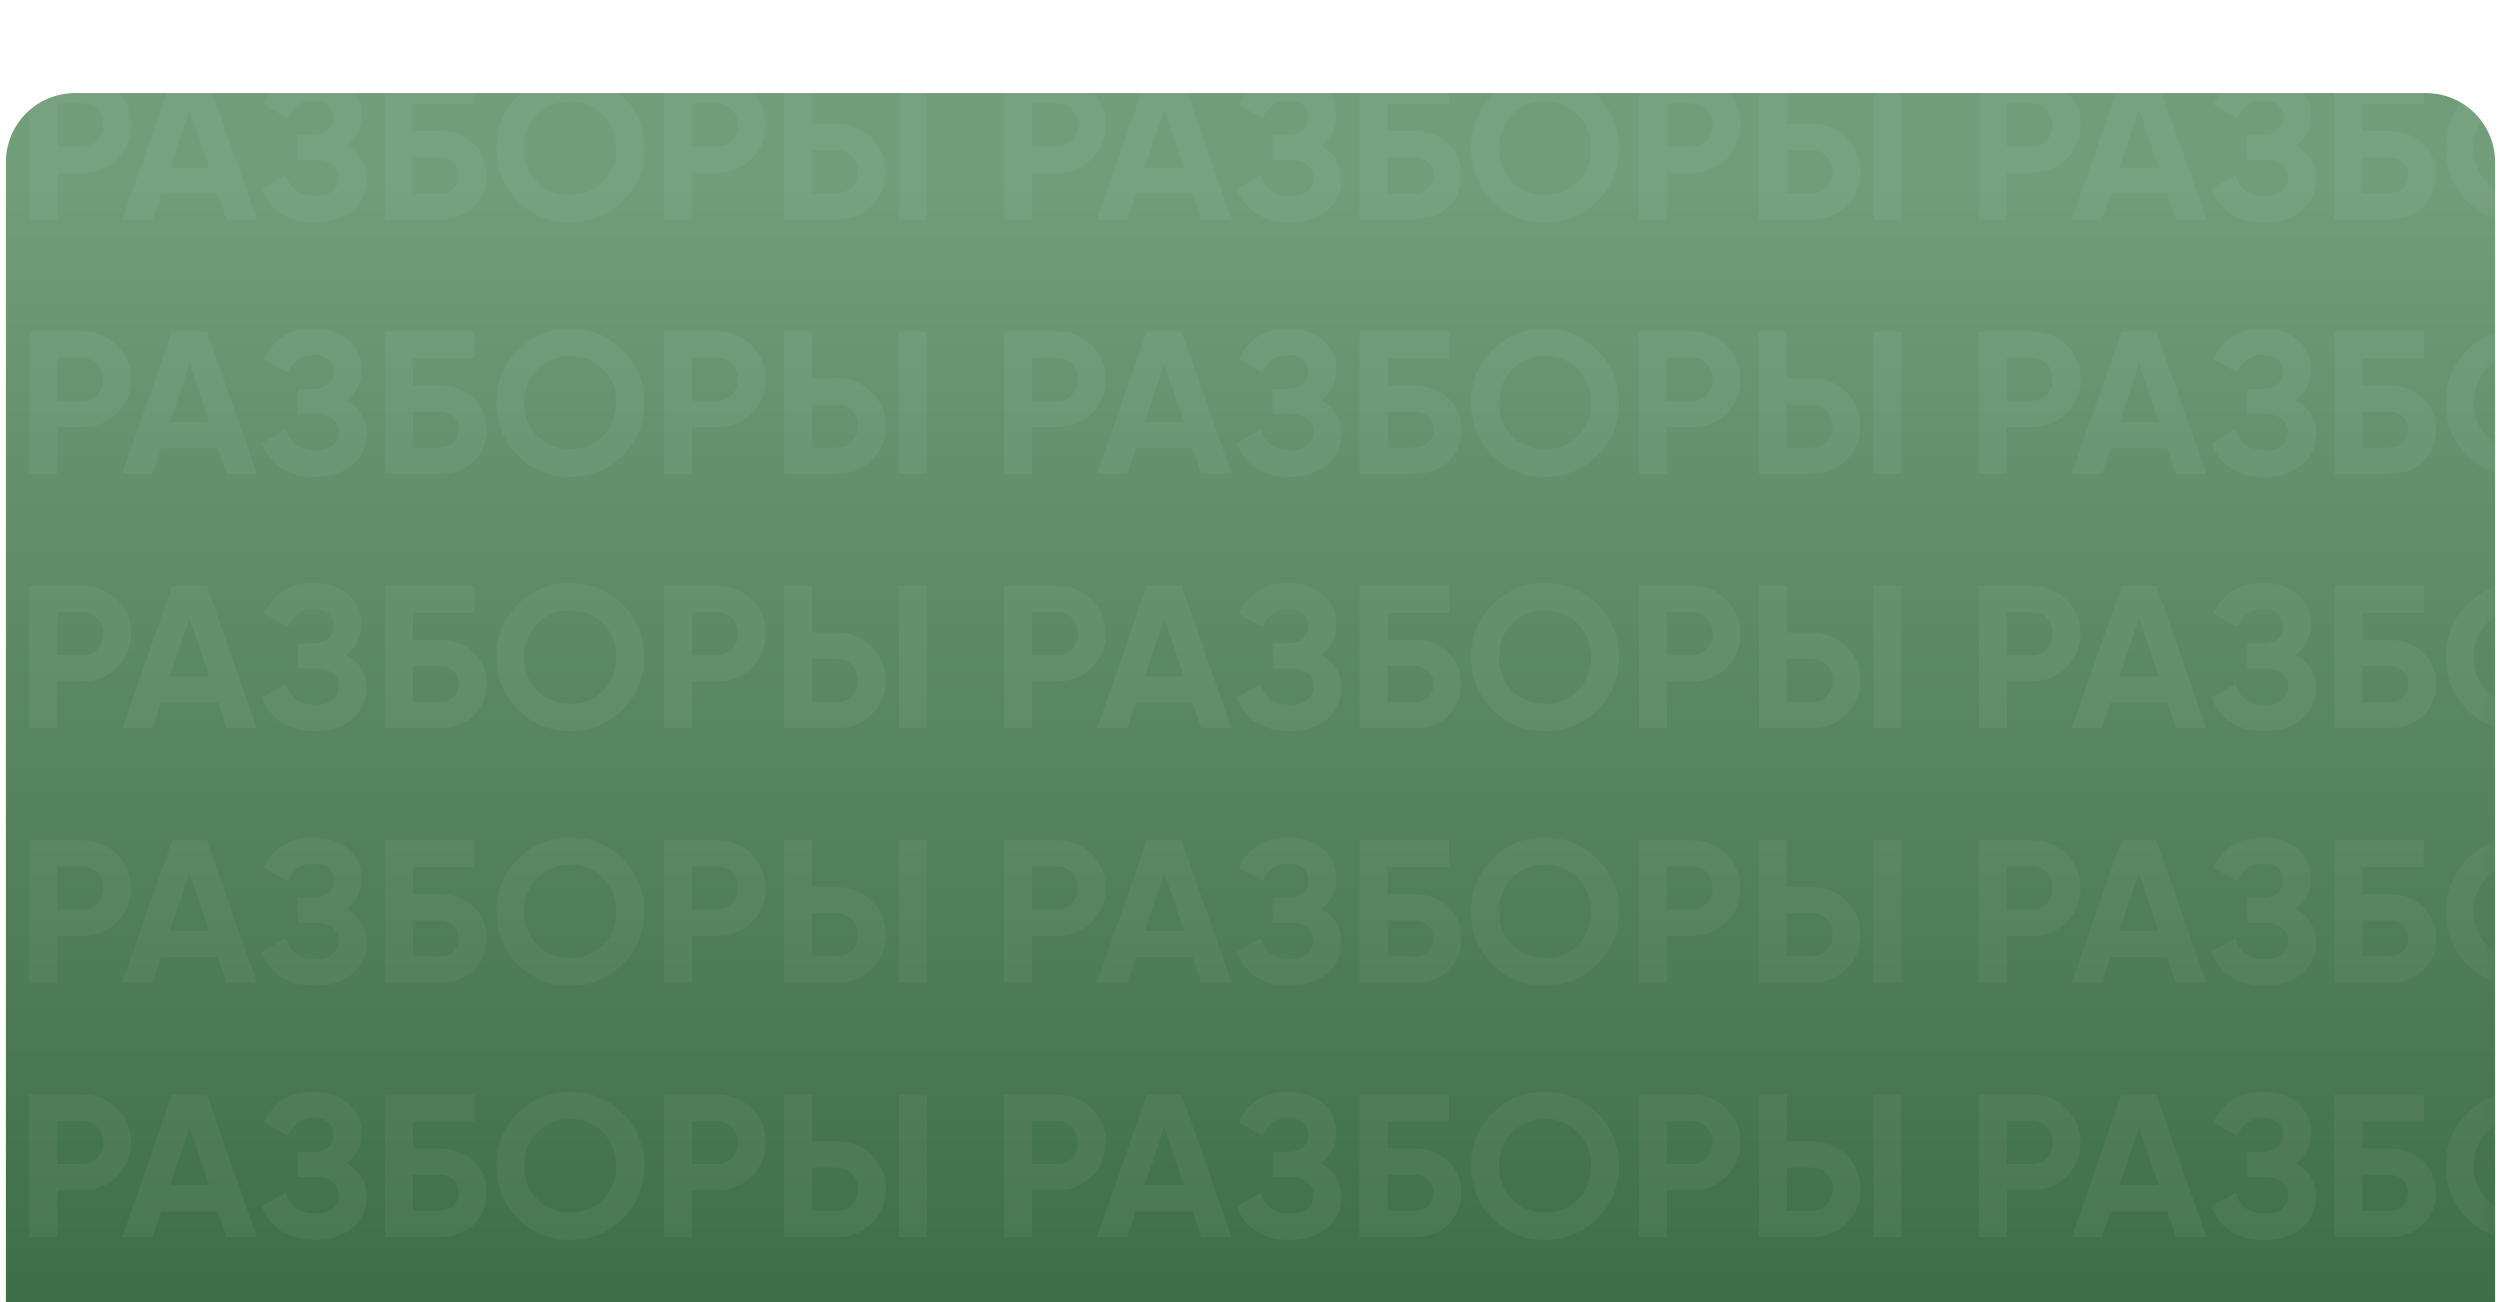 <?xml version="1.0" encoding="UTF-8"?> <svg xmlns="http://www.w3.org/2000/svg" width="215" height="112" viewBox="0 0 215 112" fill="none"> <g filter="url(#filter0_i_323_820)"> <path d="M0.507 6.52C0.507 3.236 3.169 0.573 6.453 0.573H208.633C211.918 0.573 214.58 3.236 214.58 6.52V55.95V105.38C214.58 108.664 211.918 111.326 208.633 111.326H6.453C3.169 111.326 0.507 108.664 0.507 105.38V55.472V6.52Z" fill="url(#paint0_linear_323_820)"></path> </g> <mask id="mask0_323_820" style="mask-type:alpha" maskUnits="userSpaceOnUse" x="0" y="0" width="215" height="112"> <path d="M0.507 6.52C0.507 3.236 3.169 0.573 6.453 0.573H208.633C211.918 0.573 214.58 3.236 214.58 6.52V55.95V105.38C214.58 108.664 211.918 111.326 208.633 111.326H6.453C3.169 111.326 0.507 108.664 0.507 105.38V55.472V6.52Z" fill="url(#paint1_linear_323_820)"></path> </mask> <g mask="url(#mask0_323_820)"> <path d="M2.523 6.633V18.883H4.938V14.858H7.091C8.246 14.858 9.243 14.473 10.066 13.668C10.871 12.88 11.273 11.9 11.273 10.745C11.273 9.59 10.871 8.628 10.066 7.823C9.243 7.035 8.246 6.633 7.091 6.633H2.523ZM4.938 12.6V8.89H7.091C7.598 8.89 8.018 9.065 8.368 9.415C8.701 9.765 8.876 10.22 8.876 10.745C8.876 11.27 8.701 11.725 8.368 12.075C8.018 12.425 7.598 12.6 7.091 12.6H4.938ZM22.098 18.883L17.793 6.633H14.8L10.513 18.883H13.12L13.855 16.678H18.738L19.473 18.883H22.098ZM16.305 9.415L17.985 14.42H14.626L16.305 9.415ZM29.78 12.548C30.655 11.918 31.092 11.06 31.092 9.958C31.092 8.873 30.707 8.015 29.937 7.368C29.15 6.72 28.152 6.388 26.962 6.388C24.95 6.388 23.532 7.263 22.71 8.995L24.757 10.185C25.177 9.17 25.912 8.645 26.962 8.645C27.522 8.645 27.942 8.785 28.24 9.03C28.537 9.293 28.695 9.66 28.695 10.115C28.695 10.57 28.52 10.938 28.187 11.2C27.837 11.463 27.365 11.585 26.77 11.585H25.615V13.738H27.137C27.767 13.738 28.257 13.878 28.607 14.158C28.957 14.438 29.132 14.805 29.132 15.295C29.132 15.785 28.94 16.17 28.59 16.45C28.24 16.73 27.732 16.853 27.085 16.853C25.79 16.853 24.95 16.258 24.6 15.068L22.517 16.24C23.287 18.165 24.81 19.128 27.085 19.128C28.397 19.128 29.465 18.795 30.287 18.113C31.11 17.43 31.53 16.538 31.53 15.453C31.53 14.123 30.935 13.16 29.78 12.548ZM35.512 11.27V8.943H40.797V6.633H33.097V18.883H37.787C38.977 18.883 39.957 18.533 40.709 17.833C41.462 17.115 41.847 16.188 41.847 15.068C41.847 13.948 41.462 13.038 40.709 12.338C39.957 11.638 38.977 11.27 37.787 11.27H35.512ZM35.512 16.625V13.528H37.787C38.277 13.528 38.662 13.668 38.977 13.948C39.292 14.228 39.45 14.595 39.45 15.068C39.45 15.558 39.292 15.925 38.977 16.205C38.662 16.485 38.277 16.625 37.787 16.625H35.512ZM53.556 17.29C54.781 16.065 55.411 14.543 55.411 12.758C55.411 10.973 54.781 9.468 53.556 8.243C52.313 7.018 50.808 6.388 49.041 6.388C47.256 6.388 45.751 7.018 44.526 8.243C43.301 9.468 42.688 10.973 42.688 12.758C42.688 14.543 43.301 16.048 44.526 17.29C45.751 18.515 47.256 19.128 49.041 19.128C50.808 19.128 52.313 18.515 53.556 17.29ZM46.223 15.645C45.453 14.893 45.086 13.93 45.086 12.758C45.086 11.603 45.453 10.64 46.223 9.87C46.976 9.118 47.921 8.733 49.041 8.733C50.161 8.733 51.088 9.118 51.858 9.87C52.611 10.64 52.996 11.603 52.996 12.758C52.996 13.93 52.611 14.893 51.858 15.645C51.106 16.398 50.161 16.765 49.041 16.765C47.903 16.765 46.958 16.398 46.223 15.645ZM57.108 6.633V18.883H59.523V14.858H61.676C62.831 14.858 63.828 14.473 64.651 13.668C65.456 12.88 65.858 11.9 65.858 10.745C65.858 9.59 65.456 8.628 64.651 7.823C63.828 7.035 62.831 6.633 61.676 6.633H57.108ZM59.523 12.6V8.89H61.676C62.183 8.89 62.603 9.065 62.953 9.415C63.286 9.765 63.461 10.22 63.461 10.745C63.461 11.27 63.286 11.725 62.953 12.075C62.603 12.425 62.183 12.6 61.676 12.6H59.523ZM71.998 18.883C73.153 18.883 74.15 18.498 74.973 17.693C75.778 16.905 76.18 15.925 76.18 14.77C76.18 13.615 75.778 12.653 74.973 11.848C74.15 11.06 73.153 10.658 71.998 10.658H69.846V6.633H67.43V18.883H71.998ZM79.698 18.883V6.633H77.3V18.883H79.698ZM69.846 12.915H71.998C72.505 12.915 72.925 13.09 73.275 13.44C73.608 13.79 73.783 14.245 73.783 14.77C73.783 15.313 73.608 15.75 73.275 16.1C72.925 16.45 72.505 16.625 71.998 16.625H69.846V12.915ZM86.349 6.633V18.883H88.764V14.858H90.916C92.071 14.858 93.069 14.473 93.891 13.668C94.696 12.88 95.099 11.9 95.099 10.745C95.099 9.59 94.696 8.628 93.891 7.823C93.069 7.035 92.071 6.633 90.916 6.633H86.349ZM88.764 12.6V8.89H90.916C91.424 8.89 91.844 9.065 92.194 9.415C92.526 9.765 92.701 10.22 92.701 10.745C92.701 11.27 92.526 11.725 92.194 12.075C91.844 12.425 91.424 12.6 90.916 12.6H88.764ZM105.924 18.883L101.619 6.633H98.626L94.339 18.883H96.946L97.681 16.678H102.564L103.299 18.883H105.924ZM100.131 9.415L101.811 14.42H98.451L100.131 9.415ZM113.606 12.548C114.481 11.918 114.918 11.06 114.918 9.958C114.918 8.873 114.533 8.015 113.763 7.368C112.976 6.72 111.978 6.388 110.788 6.388C108.776 6.388 107.358 7.263 106.536 8.995L108.583 10.185C109.003 9.17 109.738 8.645 110.788 8.645C111.348 8.645 111.768 8.785 112.066 9.03C112.363 9.293 112.521 9.66 112.521 10.115C112.521 10.57 112.346 10.938 112.013 11.2C111.663 11.463 111.191 11.585 110.596 11.585H109.441V13.738H110.963C111.593 13.738 112.083 13.878 112.433 14.158C112.783 14.438 112.958 14.805 112.958 15.295C112.958 15.785 112.766 16.17 112.416 16.45C112.066 16.73 111.558 16.853 110.911 16.853C109.616 16.853 108.776 16.258 108.426 15.068L106.343 16.24C107.113 18.165 108.636 19.128 110.911 19.128C112.223 19.128 113.291 18.795 114.113 18.113C114.936 17.43 115.356 16.538 115.356 15.453C115.356 14.123 114.761 13.16 113.606 12.548ZM119.338 11.27V8.943H124.623V6.633H116.923V18.883H121.613C122.803 18.883 123.783 18.533 124.535 17.833C125.288 17.115 125.673 16.188 125.673 15.068C125.673 13.948 125.288 13.038 124.535 12.338C123.783 11.638 122.803 11.27 121.613 11.27H119.338ZM119.338 16.625V13.528H121.613C122.103 13.528 122.488 13.668 122.803 13.948C123.118 14.228 123.275 14.595 123.275 15.068C123.275 15.558 123.118 15.925 122.803 16.205C122.488 16.485 122.103 16.625 121.613 16.625H119.338ZM137.382 17.29C138.607 16.065 139.237 14.543 139.237 12.758C139.237 10.973 138.607 9.468 137.382 8.243C136.139 7.018 134.634 6.388 132.867 6.388C131.082 6.388 129.577 7.018 128.352 8.243C127.127 9.468 126.514 10.973 126.514 12.758C126.514 14.543 127.127 16.048 128.352 17.29C129.577 18.515 131.082 19.128 132.867 19.128C134.634 19.128 136.139 18.515 137.382 17.29ZM130.049 15.645C129.279 14.893 128.912 13.93 128.912 12.758C128.912 11.603 129.279 10.64 130.049 9.87C130.802 9.118 131.747 8.733 132.867 8.733C133.987 8.733 134.914 9.118 135.684 9.87C136.437 10.64 136.822 11.603 136.822 12.758C136.822 13.93 136.437 14.893 135.684 15.645C134.932 16.398 133.987 16.765 132.867 16.765C131.729 16.765 130.784 16.398 130.049 15.645ZM140.934 6.633V18.883H143.349V14.858H145.501C146.656 14.858 147.654 14.473 148.476 13.668C149.281 12.88 149.684 11.9 149.684 10.745C149.684 9.59 149.281 8.628 148.476 7.823C147.654 7.035 146.656 6.633 145.501 6.633H140.934ZM143.349 12.6V8.89H145.501C146.009 8.89 146.429 9.065 146.779 9.415C147.111 9.765 147.286 10.22 147.286 10.745C147.286 11.27 147.111 11.725 146.779 12.075C146.429 12.425 146.009 12.6 145.501 12.6H143.349ZM155.824 18.883C156.979 18.883 157.976 18.498 158.799 17.693C159.604 16.905 160.006 15.925 160.006 14.77C160.006 13.615 159.604 12.653 158.799 11.848C157.976 11.06 156.979 10.658 155.824 10.658H153.671V6.633H151.256V18.883H155.824ZM163.524 18.883V6.633H161.126V18.883H163.524ZM153.671 12.915H155.824C156.331 12.915 156.751 13.09 157.101 13.44C157.434 13.79 157.609 14.245 157.609 14.77C157.609 15.313 157.434 15.75 157.101 16.1C156.751 16.45 156.331 16.625 155.824 16.625H153.671V12.915ZM170.175 6.633V18.883H172.59V14.858H174.742C175.897 14.858 176.895 14.473 177.717 13.668C178.522 12.88 178.925 11.9 178.925 10.745C178.925 9.59 178.522 8.628 177.717 7.823C176.895 7.035 175.897 6.633 174.742 6.633H170.175ZM172.59 12.6V8.89H174.742C175.25 8.89 175.67 9.065 176.02 9.415C176.352 9.765 176.527 10.22 176.527 10.745C176.527 11.27 176.352 11.725 176.02 12.075C175.67 12.425 175.25 12.6 174.742 12.6H172.59ZM189.749 18.883L185.444 6.633H182.452L178.164 18.883H180.772L181.507 16.678H186.389L187.124 18.883H189.749ZM183.957 9.415L185.637 14.42H182.277L183.957 9.415ZM197.431 12.548C198.306 11.918 198.744 11.06 198.744 9.958C198.744 8.873 198.359 8.015 197.589 7.368C196.801 6.72 195.804 6.388 194.614 6.388C192.601 6.388 191.184 7.263 190.361 8.995L192.409 10.185C192.829 9.17 193.564 8.645 194.614 8.645C195.174 8.645 195.594 8.785 195.891 9.03C196.189 9.293 196.346 9.66 196.346 10.115C196.346 10.57 196.171 10.938 195.839 11.2C195.489 11.463 195.016 11.585 194.421 11.585H193.266V13.738H194.789C195.419 13.738 195.909 13.878 196.259 14.158C196.609 14.438 196.784 14.805 196.784 15.295C196.784 15.785 196.591 16.17 196.241 16.45C195.891 16.73 195.384 16.853 194.736 16.853C193.441 16.853 192.601 16.258 192.251 15.068L190.169 16.24C190.939 18.165 192.461 19.128 194.736 19.128C196.049 19.128 197.116 18.795 197.939 18.113C198.761 17.43 199.181 16.538 199.181 15.453C199.181 14.123 198.586 13.16 197.431 12.548ZM203.163 11.27V8.943H208.448V6.633H200.748V18.883H205.438C206.628 18.883 207.608 18.533 208.361 17.833C209.113 17.115 209.498 16.188 209.498 15.068C209.498 13.948 209.113 13.038 208.361 12.338C207.608 11.638 206.628 11.27 205.438 11.27H203.163ZM203.163 16.625V13.528H205.438C205.928 13.528 206.313 13.668 206.628 13.948C206.943 14.228 207.101 14.595 207.101 15.068C207.101 15.558 206.943 15.925 206.628 16.205C206.313 16.485 205.928 16.625 205.438 16.625H203.163ZM221.207 17.29C222.432 16.065 223.062 14.543 223.062 12.758C223.062 10.973 222.432 9.468 221.207 8.243C219.965 7.018 218.46 6.388 216.692 6.388C214.907 6.388 213.402 7.018 212.177 8.243C210.952 9.468 210.34 10.973 210.34 12.758C210.34 14.543 210.952 16.048 212.177 17.29C213.402 18.515 214.907 19.128 216.692 19.128C218.46 19.128 219.965 18.515 221.207 17.29ZM213.875 15.645C213.105 14.893 212.737 13.93 212.737 12.758C212.737 11.603 213.105 10.64 213.875 9.87C214.627 9.118 215.572 8.733 216.692 8.733C217.812 8.733 218.74 9.118 219.51 9.87C220.262 10.64 220.647 11.603 220.647 12.758C220.647 13.93 220.262 14.893 219.51 15.645C218.757 16.398 217.812 16.765 216.692 16.765C215.555 16.765 214.61 16.398 213.875 15.645Z" fill="white" fill-opacity="0.05"></path> <path d="M2.523 28.507V40.757H4.938V36.732H7.091C8.246 36.732 9.243 36.347 10.066 35.542C10.871 34.754 11.273 33.774 11.273 32.619C11.273 31.464 10.871 30.502 10.066 29.697C9.243 28.909 8.246 28.507 7.091 28.507H2.523ZM4.938 34.474V30.764H7.091C7.598 30.764 8.018 30.939 8.368 31.289C8.701 31.639 8.876 32.094 8.876 32.619C8.876 33.144 8.701 33.599 8.368 33.949C8.018 34.299 7.598 34.474 7.091 34.474H4.938ZM22.098 40.757L17.793 28.507H14.8L10.513 40.757H13.12L13.855 38.552H18.738L19.473 40.757H22.098ZM16.305 31.289L17.985 36.294H14.626L16.305 31.289ZM29.78 34.422C30.655 33.792 31.092 32.934 31.092 31.832C31.092 30.747 30.707 29.889 29.937 29.242C29.15 28.594 28.152 28.262 26.962 28.262C24.95 28.262 23.532 29.137 22.71 30.869L24.757 32.059C25.177 31.044 25.912 30.519 26.962 30.519C27.522 30.519 27.942 30.659 28.24 30.904C28.537 31.167 28.695 31.534 28.695 31.989C28.695 32.444 28.52 32.812 28.187 33.074C27.837 33.337 27.365 33.459 26.77 33.459H25.615V35.612H27.137C27.767 35.612 28.257 35.752 28.607 36.032C28.957 36.312 29.132 36.679 29.132 37.169C29.132 37.659 28.94 38.044 28.59 38.324C28.24 38.604 27.732 38.727 27.085 38.727C25.79 38.727 24.95 38.132 24.6 36.942L22.517 38.114C23.287 40.039 24.81 41.002 27.085 41.002C28.397 41.002 29.465 40.669 30.287 39.987C31.11 39.304 31.53 38.412 31.53 37.327C31.53 35.997 30.935 35.034 29.78 34.422ZM35.512 33.144V30.817H40.797V28.507H33.097V40.757H37.787C38.977 40.757 39.957 40.407 40.709 39.707C41.462 38.989 41.847 38.062 41.847 36.942C41.847 35.822 41.462 34.912 40.709 34.212C39.957 33.512 38.977 33.144 37.787 33.144H35.512ZM35.512 38.499V35.402H37.787C38.277 35.402 38.662 35.542 38.977 35.822C39.292 36.102 39.45 36.469 39.45 36.942C39.45 37.432 39.292 37.799 38.977 38.079C38.662 38.359 38.277 38.499 37.787 38.499H35.512ZM53.556 39.164C54.781 37.939 55.411 36.417 55.411 34.632C55.411 32.847 54.781 31.342 53.556 30.117C52.313 28.892 50.808 28.262 49.041 28.262C47.256 28.262 45.751 28.892 44.526 30.117C43.301 31.342 42.688 32.847 42.688 34.632C42.688 36.417 43.301 37.922 44.526 39.164C45.751 40.389 47.256 41.002 49.041 41.002C50.808 41.002 52.313 40.389 53.556 39.164ZM46.223 37.519C45.453 36.767 45.086 35.804 45.086 34.632C45.086 33.477 45.453 32.514 46.223 31.744C46.976 30.992 47.921 30.607 49.041 30.607C50.161 30.607 51.088 30.992 51.858 31.744C52.611 32.514 52.996 33.477 52.996 34.632C52.996 35.804 52.611 36.767 51.858 37.519C51.106 38.272 50.161 38.639 49.041 38.639C47.903 38.639 46.958 38.272 46.223 37.519ZM57.108 28.507V40.757H59.523V36.732H61.676C62.831 36.732 63.828 36.347 64.651 35.542C65.456 34.754 65.858 33.774 65.858 32.619C65.858 31.464 65.456 30.502 64.651 29.697C63.828 28.909 62.831 28.507 61.676 28.507H57.108ZM59.523 34.474V30.764H61.676C62.183 30.764 62.603 30.939 62.953 31.289C63.286 31.639 63.461 32.094 63.461 32.619C63.461 33.144 63.286 33.599 62.953 33.949C62.603 34.299 62.183 34.474 61.676 34.474H59.523ZM71.998 40.757C73.153 40.757 74.15 40.372 74.973 39.567C75.778 38.779 76.18 37.799 76.18 36.644C76.18 35.489 75.778 34.527 74.973 33.722C74.15 32.934 73.153 32.532 71.998 32.532H69.846V28.507H67.43V40.757H71.998ZM79.698 40.757V28.507H77.3V40.757H79.698ZM69.846 34.789H71.998C72.505 34.789 72.925 34.964 73.275 35.314C73.608 35.664 73.783 36.119 73.783 36.644C73.783 37.187 73.608 37.624 73.275 37.974C72.925 38.324 72.505 38.499 71.998 38.499H69.846V34.789ZM86.349 28.507V40.757H88.764V36.732H90.916C92.071 36.732 93.069 36.347 93.891 35.542C94.696 34.754 95.099 33.774 95.099 32.619C95.099 31.464 94.696 30.502 93.891 29.697C93.069 28.909 92.071 28.507 90.916 28.507H86.349ZM88.764 34.474V30.764H90.916C91.424 30.764 91.844 30.939 92.194 31.289C92.526 31.639 92.701 32.094 92.701 32.619C92.701 33.144 92.526 33.599 92.194 33.949C91.844 34.299 91.424 34.474 90.916 34.474H88.764ZM105.924 40.757L101.619 28.507H98.626L94.339 40.757H96.946L97.681 38.552H102.564L103.299 40.757H105.924ZM100.131 31.289L101.811 36.294H98.451L100.131 31.289ZM113.606 34.422C114.481 33.792 114.918 32.934 114.918 31.832C114.918 30.747 114.533 29.889 113.763 29.242C112.976 28.594 111.978 28.262 110.788 28.262C108.776 28.262 107.358 29.137 106.536 30.869L108.583 32.059C109.003 31.044 109.738 30.519 110.788 30.519C111.348 30.519 111.768 30.659 112.066 30.904C112.363 31.167 112.521 31.534 112.521 31.989C112.521 32.444 112.346 32.812 112.013 33.074C111.663 33.337 111.191 33.459 110.596 33.459H109.441V35.612H110.963C111.593 35.612 112.083 35.752 112.433 36.032C112.783 36.312 112.958 36.679 112.958 37.169C112.958 37.659 112.766 38.044 112.416 38.324C112.066 38.604 111.558 38.727 110.911 38.727C109.616 38.727 108.776 38.132 108.426 36.942L106.343 38.114C107.113 40.039 108.636 41.002 110.911 41.002C112.223 41.002 113.291 40.669 114.113 39.987C114.936 39.304 115.356 38.412 115.356 37.327C115.356 35.997 114.761 35.034 113.606 34.422ZM119.338 33.144V30.817H124.623V28.507H116.923V40.757H121.613C122.803 40.757 123.783 40.407 124.535 39.707C125.288 38.989 125.673 38.062 125.673 36.942C125.673 35.822 125.288 34.912 124.535 34.212C123.783 33.512 122.803 33.144 121.613 33.144H119.338ZM119.338 38.499V35.402H121.613C122.103 35.402 122.488 35.542 122.803 35.822C123.118 36.102 123.275 36.469 123.275 36.942C123.275 37.432 123.118 37.799 122.803 38.079C122.488 38.359 122.103 38.499 121.613 38.499H119.338ZM137.382 39.164C138.607 37.939 139.237 36.417 139.237 34.632C139.237 32.847 138.607 31.342 137.382 30.117C136.139 28.892 134.634 28.262 132.867 28.262C131.082 28.262 129.577 28.892 128.352 30.117C127.127 31.342 126.514 32.847 126.514 34.632C126.514 36.417 127.127 37.922 128.352 39.164C129.577 40.389 131.082 41.002 132.867 41.002C134.634 41.002 136.139 40.389 137.382 39.164ZM130.049 37.519C129.279 36.767 128.912 35.804 128.912 34.632C128.912 33.477 129.279 32.514 130.049 31.744C130.802 30.992 131.747 30.607 132.867 30.607C133.987 30.607 134.914 30.992 135.684 31.744C136.437 32.514 136.822 33.477 136.822 34.632C136.822 35.804 136.437 36.767 135.684 37.519C134.932 38.272 133.987 38.639 132.867 38.639C131.729 38.639 130.784 38.272 130.049 37.519ZM140.934 28.507V40.757H143.349V36.732H145.501C146.656 36.732 147.654 36.347 148.476 35.542C149.281 34.754 149.684 33.774 149.684 32.619C149.684 31.464 149.281 30.502 148.476 29.697C147.654 28.909 146.656 28.507 145.501 28.507H140.934ZM143.349 34.474V30.764H145.501C146.009 30.764 146.429 30.939 146.779 31.289C147.111 31.639 147.286 32.094 147.286 32.619C147.286 33.144 147.111 33.599 146.779 33.949C146.429 34.299 146.009 34.474 145.501 34.474H143.349ZM155.824 40.757C156.979 40.757 157.976 40.372 158.799 39.567C159.604 38.779 160.006 37.799 160.006 36.644C160.006 35.489 159.604 34.527 158.799 33.722C157.976 32.934 156.979 32.532 155.824 32.532H153.671V28.507H151.256V40.757H155.824ZM163.524 40.757V28.507H161.126V40.757H163.524ZM153.671 34.789H155.824C156.331 34.789 156.751 34.964 157.101 35.314C157.434 35.664 157.609 36.119 157.609 36.644C157.609 37.187 157.434 37.624 157.101 37.974C156.751 38.324 156.331 38.499 155.824 38.499H153.671V34.789ZM170.175 28.507V40.757H172.59V36.732H174.742C175.897 36.732 176.895 36.347 177.717 35.542C178.522 34.754 178.925 33.774 178.925 32.619C178.925 31.464 178.522 30.502 177.717 29.697C176.895 28.909 175.897 28.507 174.742 28.507H170.175ZM172.59 34.474V30.764H174.742C175.25 30.764 175.67 30.939 176.02 31.289C176.352 31.639 176.527 32.094 176.527 32.619C176.527 33.144 176.352 33.599 176.02 33.949C175.67 34.299 175.25 34.474 174.742 34.474H172.59ZM189.749 40.757L185.444 28.507H182.452L178.164 40.757H180.772L181.507 38.552H186.389L187.124 40.757H189.749ZM183.957 31.289L185.637 36.294H182.277L183.957 31.289ZM197.431 34.422C198.306 33.792 198.744 32.934 198.744 31.832C198.744 30.747 198.359 29.889 197.589 29.242C196.801 28.594 195.804 28.262 194.614 28.262C192.601 28.262 191.184 29.137 190.361 30.869L192.409 32.059C192.829 31.044 193.564 30.519 194.614 30.519C195.174 30.519 195.594 30.659 195.891 30.904C196.189 31.167 196.346 31.534 196.346 31.989C196.346 32.444 196.171 32.812 195.839 33.074C195.489 33.337 195.016 33.459 194.421 33.459H193.266V35.612H194.789C195.419 35.612 195.909 35.752 196.259 36.032C196.609 36.312 196.784 36.679 196.784 37.169C196.784 37.659 196.591 38.044 196.241 38.324C195.891 38.604 195.384 38.727 194.736 38.727C193.441 38.727 192.601 38.132 192.251 36.942L190.169 38.114C190.939 40.039 192.461 41.002 194.736 41.002C196.049 41.002 197.116 40.669 197.939 39.987C198.761 39.304 199.181 38.412 199.181 37.327C199.181 35.997 198.586 35.034 197.431 34.422ZM203.163 33.144V30.817H208.448V28.507H200.748V40.757H205.438C206.628 40.757 207.608 40.407 208.361 39.707C209.113 38.989 209.498 38.062 209.498 36.942C209.498 35.822 209.113 34.912 208.361 34.212C207.608 33.512 206.628 33.144 205.438 33.144H203.163ZM203.163 38.499V35.402H205.438C205.928 35.402 206.313 35.542 206.628 35.822C206.943 36.102 207.101 36.469 207.101 36.942C207.101 37.432 206.943 37.799 206.628 38.079C206.313 38.359 205.928 38.499 205.438 38.499H203.163ZM221.207 39.164C222.432 37.939 223.062 36.417 223.062 34.632C223.062 32.847 222.432 31.342 221.207 30.117C219.965 28.892 218.46 28.262 216.692 28.262C214.907 28.262 213.402 28.892 212.177 30.117C210.952 31.342 210.34 32.847 210.34 34.632C210.34 36.417 210.952 37.922 212.177 39.164C213.402 40.389 214.907 41.002 216.692 41.002C218.46 41.002 219.965 40.389 221.207 39.164ZM213.875 37.519C213.105 36.767 212.737 35.804 212.737 34.632C212.737 33.477 213.105 32.514 213.875 31.744C214.627 30.992 215.572 30.607 216.692 30.607C217.812 30.607 218.74 30.992 219.51 31.744C220.262 32.514 220.647 33.477 220.647 34.632C220.647 35.804 220.262 36.767 219.51 37.519C218.757 38.272 217.812 38.639 216.692 38.639C215.555 38.639 214.61 38.272 213.875 37.519Z" fill="white" fill-opacity="0.05"></path> <path d="M2.521 72.262V84.512H4.936V80.487H7.089C8.244 80.487 9.241 80.102 10.064 79.297C10.869 78.509 11.271 77.529 11.271 76.374C11.271 75.219 10.869 74.257 10.064 73.452C9.241 72.664 8.244 72.262 7.089 72.262H2.521ZM4.936 78.229V74.519H7.089C7.596 74.519 8.016 74.694 8.366 75.044C8.699 75.394 8.874 75.849 8.874 76.374C8.874 76.899 8.699 77.354 8.366 77.704C8.016 78.054 7.596 78.229 7.089 78.229H4.936ZM22.096 84.512L17.791 72.262H14.799L10.511 84.512H13.118L13.854 82.307H18.736L19.471 84.512H22.096ZM16.303 75.044L17.983 80.049H14.623L16.303 75.044ZM29.778 78.177C30.653 77.547 31.09 76.689 31.09 75.587C31.09 74.502 30.706 73.644 29.936 72.997C29.148 72.349 28.151 72.017 26.96 72.017C24.948 72.017 23.53 72.892 22.708 74.624L24.756 75.814C25.175 74.799 25.91 74.274 26.96 74.274C27.52 74.274 27.941 74.414 28.238 74.659C28.535 74.922 28.693 75.289 28.693 75.744C28.693 76.199 28.518 76.567 28.186 76.829C27.835 77.092 27.363 77.214 26.768 77.214H25.613V79.367H27.136C27.765 79.367 28.256 79.507 28.605 79.787C28.956 80.067 29.131 80.434 29.131 80.924C29.131 81.414 28.938 81.799 28.588 82.079C28.238 82.359 27.73 82.482 27.083 82.482C25.788 82.482 24.948 81.887 24.598 80.697L22.515 81.869C23.285 83.794 24.808 84.757 27.083 84.757C28.395 84.757 29.463 84.424 30.285 83.742C31.108 83.059 31.528 82.167 31.528 81.082C31.528 79.752 30.933 78.789 29.778 78.177ZM35.51 76.899V74.572H40.795V72.262H33.095V84.512H37.785C38.975 84.512 39.955 84.162 40.708 83.462C41.46 82.744 41.845 81.817 41.845 80.697C41.845 79.577 41.46 78.667 40.708 77.967C39.955 77.267 38.975 76.899 37.785 76.899H35.51ZM35.51 82.254V79.157H37.785C38.275 79.157 38.66 79.297 38.975 79.577C39.29 79.857 39.447 80.224 39.447 80.697C39.447 81.187 39.29 81.554 38.975 81.834C38.66 82.114 38.275 82.254 37.785 82.254H35.51ZM53.554 82.919C54.779 81.694 55.409 80.172 55.409 78.387C55.409 76.602 54.779 75.097 53.554 73.872C52.311 72.647 50.806 72.017 49.039 72.017C47.254 72.017 45.749 72.647 44.524 73.872C43.299 75.097 42.686 76.602 42.686 78.387C42.686 80.172 43.299 81.677 44.524 82.919C45.749 84.144 47.254 84.757 49.039 84.757C50.806 84.757 52.311 84.144 53.554 82.919ZM46.221 81.274C45.451 80.522 45.084 79.559 45.084 78.387C45.084 77.232 45.451 76.269 46.221 75.499C46.974 74.747 47.919 74.362 49.039 74.362C50.159 74.362 51.086 74.747 51.856 75.499C52.609 76.269 52.994 77.232 52.994 78.387C52.994 79.559 52.609 80.522 51.856 81.274C51.104 82.027 50.159 82.394 49.039 82.394C47.901 82.394 46.956 82.027 46.221 81.274ZM57.106 72.262V84.512H59.521V80.487H61.674C62.829 80.487 63.826 80.102 64.649 79.297C65.454 78.509 65.856 77.529 65.856 76.374C65.856 75.219 65.454 74.257 64.649 73.452C63.826 72.664 62.829 72.262 61.674 72.262H57.106ZM59.521 78.229V74.519H61.674C62.181 74.519 62.601 74.694 62.951 75.044C63.284 75.394 63.459 75.849 63.459 76.374C63.459 76.899 63.284 77.354 62.951 77.704C62.601 78.054 62.181 78.229 61.674 78.229H59.521ZM71.996 84.512C73.151 84.512 74.148 84.127 74.971 83.322C75.776 82.534 76.178 81.554 76.178 80.399C76.178 79.244 75.776 78.282 74.971 77.477C74.148 76.689 73.151 76.287 71.996 76.287H69.844V72.262H67.428V84.512H71.996ZM79.696 84.512V72.262H77.299V84.512H79.696ZM69.844 78.544H71.996C72.504 78.544 72.924 78.719 73.273 79.069C73.606 79.419 73.781 79.874 73.781 80.399C73.781 80.942 73.606 81.379 73.273 81.729C72.924 82.079 72.504 82.254 71.996 82.254H69.844V78.544ZM86.347 72.262V84.512H88.762V80.487H90.915C92.07 80.487 93.067 80.102 93.889 79.297C94.695 78.509 95.097 77.529 95.097 76.374C95.097 75.219 94.695 74.257 93.889 73.452C93.067 72.664 92.07 72.262 90.915 72.262H86.347ZM88.762 78.229V74.519H90.915C91.422 74.519 91.842 74.694 92.192 75.044C92.525 75.394 92.7 75.849 92.7 76.374C92.7 76.899 92.525 77.354 92.192 77.704C91.842 78.054 91.422 78.229 90.915 78.229H88.762ZM105.922 84.512L101.617 72.262H98.624L94.337 84.512H96.944L97.679 82.307H102.562L103.297 84.512H105.922ZM100.129 75.044L101.809 80.049H98.449L100.129 75.044ZM113.604 78.177C114.479 77.547 114.916 76.689 114.916 75.587C114.916 74.502 114.531 73.644 113.761 72.997C112.974 72.349 111.976 72.017 110.786 72.017C108.774 72.017 107.356 72.892 106.534 74.624L108.581 75.814C109.001 74.799 109.736 74.274 110.786 74.274C111.346 74.274 111.766 74.414 112.064 74.659C112.361 74.922 112.519 75.289 112.519 75.744C112.519 76.199 112.344 76.567 112.011 76.829C111.661 77.092 111.189 77.214 110.594 77.214H109.439V79.367H110.961C111.591 79.367 112.081 79.507 112.431 79.787C112.781 80.067 112.956 80.434 112.956 80.924C112.956 81.414 112.764 81.799 112.414 82.079C112.064 82.359 111.556 82.482 110.909 82.482C109.614 82.482 108.774 81.887 108.424 80.697L106.341 81.869C107.111 83.794 108.634 84.757 110.909 84.757C112.221 84.757 113.289 84.424 114.111 83.742C114.934 83.059 115.354 82.167 115.354 81.082C115.354 79.752 114.759 78.789 113.604 78.177ZM119.336 76.899V74.572H124.621V72.262H116.921V84.512H121.611C122.801 84.512 123.781 84.162 124.533 83.462C125.286 82.744 125.671 81.817 125.671 80.697C125.671 79.577 125.286 78.667 124.533 77.967C123.781 77.267 122.801 76.899 121.611 76.899H119.336ZM119.336 82.254V79.157H121.611C122.101 79.157 122.486 79.297 122.801 79.577C123.116 79.857 123.273 80.224 123.273 80.697C123.273 81.187 123.116 81.554 122.801 81.834C122.486 82.114 122.101 82.254 121.611 82.254H119.336ZM137.38 82.919C138.605 81.694 139.235 80.172 139.235 78.387C139.235 76.602 138.605 75.097 137.38 73.872C136.137 72.647 134.632 72.017 132.865 72.017C131.08 72.017 129.575 72.647 128.35 73.872C127.125 75.097 126.512 76.602 126.512 78.387C126.512 80.172 127.125 81.677 128.35 82.919C129.575 84.144 131.08 84.757 132.865 84.757C134.632 84.757 136.137 84.144 137.38 82.919ZM130.047 81.274C129.277 80.522 128.91 79.559 128.91 78.387C128.91 77.232 129.277 76.269 130.047 75.499C130.8 74.747 131.745 74.362 132.865 74.362C133.985 74.362 134.912 74.747 135.682 75.499C136.435 76.269 136.82 77.232 136.82 78.387C136.82 79.559 136.435 80.522 135.682 81.274C134.93 82.027 133.985 82.394 132.865 82.394C131.727 82.394 130.782 82.027 130.047 81.274ZM140.932 72.262V84.512H143.347V80.487H145.499C146.654 80.487 147.652 80.102 148.474 79.297C149.279 78.509 149.682 77.529 149.682 76.374C149.682 75.219 149.279 74.257 148.474 73.452C147.652 72.664 146.654 72.262 145.499 72.262H140.932ZM143.347 78.229V74.519H145.499C146.007 74.519 146.427 74.694 146.777 75.044C147.109 75.394 147.284 75.849 147.284 76.374C147.284 76.899 147.109 77.354 146.777 77.704C146.427 78.054 146.007 78.229 145.499 78.229H143.347ZM155.822 84.512C156.977 84.512 157.974 84.127 158.797 83.322C159.602 82.534 160.004 81.554 160.004 80.399C160.004 79.244 159.602 78.282 158.797 77.477C157.974 76.689 156.977 76.287 155.822 76.287H153.669V72.262H151.254V84.512H155.822ZM163.522 84.512V72.262H161.124V84.512H163.522ZM153.669 78.544H155.822C156.329 78.544 156.749 78.719 157.099 79.069C157.432 79.419 157.607 79.874 157.607 80.399C157.607 80.942 157.432 81.379 157.099 81.729C156.749 82.079 156.329 82.254 155.822 82.254H153.669V78.544ZM170.173 72.262V84.512H172.588V80.487H174.74C175.895 80.487 176.893 80.102 177.715 79.297C178.52 78.509 178.923 77.529 178.923 76.374C178.923 75.219 178.52 74.257 177.715 73.452C176.893 72.664 175.895 72.262 174.74 72.262H170.173ZM172.588 78.229V74.519H174.74C175.248 74.519 175.668 74.694 176.018 75.044C176.35 75.394 176.525 75.849 176.525 76.374C176.525 76.899 176.35 77.354 176.018 77.704C175.668 78.054 175.248 78.229 174.74 78.229H172.588ZM189.747 84.512L185.442 72.262H182.45L178.162 84.512H180.77L181.505 82.307H186.387L187.122 84.512H189.747ZM183.955 75.044L185.635 80.049H182.275L183.955 75.044ZM197.429 78.177C198.304 77.547 198.742 76.689 198.742 75.587C198.742 74.502 198.357 73.644 197.587 72.997C196.799 72.349 195.802 72.017 194.612 72.017C192.599 72.017 191.182 72.892 190.359 74.624L192.407 75.814C192.827 74.799 193.562 74.274 194.612 74.274C195.172 74.274 195.592 74.414 195.889 74.659C196.187 74.922 196.344 75.289 196.344 75.744C196.344 76.199 196.169 76.567 195.837 76.829C195.487 77.092 195.014 77.214 194.419 77.214H193.264V79.367H194.787C195.417 79.367 195.907 79.507 196.257 79.787C196.607 80.067 196.782 80.434 196.782 80.924C196.782 81.414 196.589 81.799 196.239 82.079C195.889 82.359 195.382 82.482 194.734 82.482C193.439 82.482 192.599 81.887 192.249 80.697L190.167 81.869C190.937 83.794 192.459 84.757 194.734 84.757C196.047 84.757 197.114 84.424 197.937 83.742C198.759 83.059 199.179 82.167 199.179 81.082C199.179 79.752 198.584 78.789 197.429 78.177ZM203.161 76.899V74.572H208.446V72.262H200.746V84.512H205.436C206.626 84.512 207.606 84.162 208.359 83.462C209.111 82.744 209.496 81.817 209.496 80.697C209.496 79.577 209.111 78.667 208.359 77.967C207.606 77.267 206.626 76.899 205.436 76.899H203.161ZM203.161 82.254V79.157H205.436C205.926 79.157 206.311 79.297 206.626 79.577C206.941 79.857 207.099 80.224 207.099 80.697C207.099 81.187 206.941 81.554 206.626 81.834C206.311 82.114 205.926 82.254 205.436 82.254H203.161ZM221.205 82.919C222.43 81.694 223.06 80.172 223.06 78.387C223.06 76.602 222.43 75.097 221.205 73.872C219.963 72.647 218.458 72.017 216.69 72.017C214.905 72.017 213.4 72.647 212.175 73.872C210.95 75.097 210.338 76.602 210.338 78.387C210.338 80.172 210.95 81.677 212.175 82.919C213.4 84.144 214.905 84.757 216.69 84.757C218.458 84.757 219.963 84.144 221.205 82.919ZM213.873 81.274C213.103 80.522 212.735 79.559 212.735 78.387C212.735 77.232 213.103 76.269 213.873 75.499C214.625 74.747 215.57 74.362 216.69 74.362C217.81 74.362 218.738 74.747 219.508 75.499C220.26 76.269 220.645 77.232 220.645 78.387C220.645 79.559 220.26 80.522 219.508 81.274C218.755 82.027 217.81 82.394 216.69 82.394C215.553 82.394 214.608 82.027 213.873 81.274Z" fill="white" fill-opacity="0.05"></path> <path d="M2.523 50.385V62.635H4.938V58.61H7.091C8.246 58.61 9.243 58.225 10.066 57.42C10.871 56.632 11.273 55.652 11.273 54.497C11.273 53.342 10.871 52.38 10.066 51.575C9.243 50.787 8.246 50.385 7.091 50.385H2.523ZM4.938 56.352V52.642H7.091C7.598 52.642 8.018 52.817 8.368 53.167C8.701 53.517 8.876 53.972 8.876 54.497C8.876 55.022 8.701 55.477 8.368 55.827C8.018 56.177 7.598 56.352 7.091 56.352H4.938ZM22.098 62.635L17.793 50.385H14.8L10.513 62.635H13.12L13.855 60.43H18.738L19.473 62.635H22.098ZM16.305 53.167L17.985 58.172H14.626L16.305 53.167ZM29.78 56.3C30.655 55.67 31.092 54.812 31.092 53.71C31.092 52.625 30.707 51.767 29.937 51.12C29.15 50.472 28.152 50.14 26.962 50.14C24.95 50.14 23.532 51.015 22.71 52.747L24.757 53.937C25.177 52.922 25.912 52.397 26.962 52.397C27.522 52.397 27.942 52.537 28.24 52.782C28.537 53.045 28.695 53.412 28.695 53.867C28.695 54.322 28.52 54.69 28.187 54.952C27.837 55.215 27.365 55.337 26.77 55.337H25.615V57.49H27.137C27.767 57.49 28.257 57.63 28.607 57.91C28.957 58.19 29.132 58.557 29.132 59.047C29.132 59.537 28.94 59.922 28.59 60.202C28.24 60.482 27.732 60.605 27.085 60.605C25.79 60.605 24.95 60.01 24.6 58.82L22.517 59.992C23.287 61.917 24.81 62.88 27.085 62.88C28.397 62.88 29.465 62.547 30.287 61.865C31.11 61.182 31.53 60.29 31.53 59.205C31.53 57.875 30.935 56.912 29.78 56.3ZM35.512 55.022V52.695H40.797V50.385H33.097V62.635H37.787C38.977 62.635 39.957 62.285 40.709 61.585C41.462 60.867 41.847 59.94 41.847 58.82C41.847 57.7 41.462 56.79 40.709 56.09C39.957 55.39 38.977 55.022 37.787 55.022H35.512ZM35.512 60.377V57.28H37.787C38.277 57.28 38.662 57.42 38.977 57.7C39.292 57.98 39.45 58.347 39.45 58.82C39.45 59.31 39.292 59.677 38.977 59.957C38.662 60.237 38.277 60.377 37.787 60.377H35.512ZM53.556 61.042C54.781 59.817 55.411 58.295 55.411 56.51C55.411 54.725 54.781 53.22 53.556 51.995C52.313 50.77 50.808 50.14 49.041 50.14C47.256 50.14 45.751 50.77 44.526 51.995C43.301 53.22 42.688 54.725 42.688 56.51C42.688 58.295 43.301 59.8 44.526 61.042C45.751 62.267 47.256 62.88 49.041 62.88C50.808 62.88 52.313 62.267 53.556 61.042ZM46.223 59.397C45.453 58.645 45.086 57.682 45.086 56.51C45.086 55.355 45.453 54.392 46.223 53.622C46.976 52.87 47.921 52.485 49.041 52.485C50.161 52.485 51.088 52.87 51.858 53.622C52.611 54.392 52.996 55.355 52.996 56.51C52.996 57.682 52.611 58.645 51.858 59.397C51.106 60.15 50.161 60.517 49.041 60.517C47.903 60.517 46.958 60.15 46.223 59.397ZM57.108 50.385V62.635H59.523V58.61H61.676C62.831 58.61 63.828 58.225 64.651 57.42C65.456 56.632 65.858 55.652 65.858 54.497C65.858 53.342 65.456 52.38 64.651 51.575C63.828 50.787 62.831 50.385 61.676 50.385H57.108ZM59.523 56.352V52.642H61.676C62.183 52.642 62.603 52.817 62.953 53.167C63.286 53.517 63.461 53.972 63.461 54.497C63.461 55.022 63.286 55.477 62.953 55.827C62.603 56.177 62.183 56.352 61.676 56.352H59.523ZM71.998 62.635C73.153 62.635 74.15 62.25 74.973 61.445C75.778 60.657 76.18 59.677 76.18 58.522C76.18 57.367 75.778 56.405 74.973 55.6C74.15 54.812 73.153 54.41 71.998 54.41H69.846V50.385H67.43V62.635H71.998ZM79.698 62.635V50.385H77.3V62.635H79.698ZM69.846 56.667H71.998C72.505 56.667 72.925 56.842 73.275 57.192C73.608 57.542 73.783 57.997 73.783 58.522C73.783 59.065 73.608 59.502 73.275 59.852C72.925 60.202 72.505 60.377 71.998 60.377H69.846V56.667ZM86.349 50.385V62.635H88.764V58.61H90.916C92.071 58.61 93.069 58.225 93.891 57.42C94.696 56.632 95.099 55.652 95.099 54.497C95.099 53.342 94.696 52.38 93.891 51.575C93.069 50.787 92.071 50.385 90.916 50.385H86.349ZM88.764 56.352V52.642H90.916C91.424 52.642 91.844 52.817 92.194 53.167C92.526 53.517 92.701 53.972 92.701 54.497C92.701 55.022 92.526 55.477 92.194 55.827C91.844 56.177 91.424 56.352 90.916 56.352H88.764ZM105.924 62.635L101.619 50.385H98.626L94.339 62.635H96.946L97.681 60.43H102.564L103.299 62.635H105.924ZM100.131 53.167L101.811 58.172H98.451L100.131 53.167ZM113.606 56.3C114.481 55.67 114.918 54.812 114.918 53.71C114.918 52.625 114.533 51.767 113.763 51.12C112.976 50.472 111.978 50.14 110.788 50.14C108.776 50.14 107.358 51.015 106.536 52.747L108.583 53.937C109.003 52.922 109.738 52.397 110.788 52.397C111.348 52.397 111.768 52.537 112.066 52.782C112.363 53.045 112.521 53.412 112.521 53.867C112.521 54.322 112.346 54.69 112.013 54.952C111.663 55.215 111.191 55.337 110.596 55.337H109.441V57.49H110.963C111.593 57.49 112.083 57.63 112.433 57.91C112.783 58.19 112.958 58.557 112.958 59.047C112.958 59.537 112.766 59.922 112.416 60.202C112.066 60.482 111.558 60.605 110.911 60.605C109.616 60.605 108.776 60.01 108.426 58.82L106.343 59.992C107.113 61.917 108.636 62.88 110.911 62.88C112.223 62.88 113.291 62.547 114.113 61.865C114.936 61.182 115.356 60.29 115.356 59.205C115.356 57.875 114.761 56.912 113.606 56.3ZM119.338 55.022V52.695H124.623V50.385H116.923V62.635H121.613C122.803 62.635 123.783 62.285 124.535 61.585C125.288 60.867 125.673 59.94 125.673 58.82C125.673 57.7 125.288 56.79 124.535 56.09C123.783 55.39 122.803 55.022 121.613 55.022H119.338ZM119.338 60.377V57.28H121.613C122.103 57.28 122.488 57.42 122.803 57.7C123.118 57.98 123.275 58.347 123.275 58.82C123.275 59.31 123.118 59.677 122.803 59.957C122.488 60.237 122.103 60.377 121.613 60.377H119.338ZM137.382 61.042C138.607 59.817 139.237 58.295 139.237 56.51C139.237 54.725 138.607 53.22 137.382 51.995C136.139 50.77 134.634 50.14 132.867 50.14C131.082 50.14 129.577 50.77 128.352 51.995C127.127 53.22 126.514 54.725 126.514 56.51C126.514 58.295 127.127 59.8 128.352 61.042C129.577 62.267 131.082 62.88 132.867 62.88C134.634 62.88 136.139 62.267 137.382 61.042ZM130.049 59.397C129.279 58.645 128.912 57.682 128.912 56.51C128.912 55.355 129.279 54.392 130.049 53.622C130.802 52.87 131.747 52.485 132.867 52.485C133.987 52.485 134.914 52.87 135.684 53.622C136.437 54.392 136.822 55.355 136.822 56.51C136.822 57.682 136.437 58.645 135.684 59.397C134.932 60.15 133.987 60.517 132.867 60.517C131.729 60.517 130.784 60.15 130.049 59.397ZM140.934 50.385V62.635H143.349V58.61H145.501C146.656 58.61 147.654 58.225 148.476 57.42C149.281 56.632 149.684 55.652 149.684 54.497C149.684 53.342 149.281 52.38 148.476 51.575C147.654 50.787 146.656 50.385 145.501 50.385H140.934ZM143.349 56.352V52.642H145.501C146.009 52.642 146.429 52.817 146.779 53.167C147.111 53.517 147.286 53.972 147.286 54.497C147.286 55.022 147.111 55.477 146.779 55.827C146.429 56.177 146.009 56.352 145.501 56.352H143.349ZM155.824 62.635C156.979 62.635 157.976 62.25 158.799 61.445C159.604 60.657 160.006 59.677 160.006 58.522C160.006 57.367 159.604 56.405 158.799 55.6C157.976 54.812 156.979 54.41 155.824 54.41H153.671V50.385H151.256V62.635H155.824ZM163.524 62.635V50.385H161.126V62.635H163.524ZM153.671 56.667H155.824C156.331 56.667 156.751 56.842 157.101 57.192C157.434 57.542 157.609 57.997 157.609 58.522C157.609 59.065 157.434 59.502 157.101 59.852C156.751 60.202 156.331 60.377 155.824 60.377H153.671V56.667ZM170.175 50.385V62.635H172.59V58.61H174.742C175.897 58.61 176.895 58.225 177.717 57.42C178.522 56.632 178.925 55.652 178.925 54.497C178.925 53.342 178.522 52.38 177.717 51.575C176.895 50.787 175.897 50.385 174.742 50.385H170.175ZM172.59 56.352V52.642H174.742C175.25 52.642 175.67 52.817 176.02 53.167C176.352 53.517 176.527 53.972 176.527 54.497C176.527 55.022 176.352 55.477 176.02 55.827C175.67 56.177 175.25 56.352 174.742 56.352H172.59ZM189.749 62.635L185.444 50.385H182.452L178.164 62.635H180.772L181.507 60.43H186.389L187.124 62.635H189.749ZM183.957 53.167L185.637 58.172H182.277L183.957 53.167ZM197.431 56.3C198.306 55.67 198.744 54.812 198.744 53.71C198.744 52.625 198.359 51.767 197.589 51.12C196.801 50.472 195.804 50.14 194.614 50.14C192.601 50.14 191.184 51.015 190.361 52.747L192.409 53.937C192.829 52.922 193.564 52.397 194.614 52.397C195.174 52.397 195.594 52.537 195.891 52.782C196.189 53.045 196.346 53.412 196.346 53.867C196.346 54.322 196.171 54.69 195.839 54.952C195.489 55.215 195.016 55.337 194.421 55.337H193.266V57.49H194.789C195.419 57.49 195.909 57.63 196.259 57.91C196.609 58.19 196.784 58.557 196.784 59.047C196.784 59.537 196.591 59.922 196.241 60.202C195.891 60.482 195.384 60.605 194.736 60.605C193.441 60.605 192.601 60.01 192.251 58.82L190.169 59.992C190.939 61.917 192.461 62.88 194.736 62.88C196.049 62.88 197.116 62.547 197.939 61.865C198.761 61.182 199.181 60.29 199.181 59.205C199.181 57.875 198.586 56.912 197.431 56.3ZM203.163 55.022V52.695H208.448V50.385H200.748V62.635H205.438C206.628 62.635 207.608 62.285 208.361 61.585C209.113 60.867 209.498 59.94 209.498 58.82C209.498 57.7 209.113 56.79 208.361 56.09C207.608 55.39 206.628 55.022 205.438 55.022H203.163ZM203.163 60.377V57.28H205.438C205.928 57.28 206.313 57.42 206.628 57.7C206.943 57.98 207.101 58.347 207.101 58.82C207.101 59.31 206.943 59.677 206.628 59.957C206.313 60.237 205.928 60.377 205.438 60.377H203.163ZM221.207 61.042C222.432 59.817 223.062 58.295 223.062 56.51C223.062 54.725 222.432 53.22 221.207 51.995C219.965 50.77 218.46 50.14 216.692 50.14C214.907 50.14 213.402 50.77 212.177 51.995C210.952 53.22 210.34 54.725 210.34 56.51C210.34 58.295 210.952 59.8 212.177 61.042C213.402 62.267 214.907 62.88 216.692 62.88C218.46 62.88 219.965 62.267 221.207 61.042ZM213.875 59.397C213.105 58.645 212.737 57.682 212.737 56.51C212.737 55.355 213.105 54.392 213.875 53.622C214.627 52.87 215.572 52.485 216.692 52.485C217.812 52.485 218.74 52.87 219.51 53.622C220.262 54.392 220.647 55.355 220.647 56.51C220.647 57.682 220.262 58.645 219.51 59.397C218.757 60.15 217.812 60.517 216.692 60.517C215.555 60.517 214.61 60.15 213.875 59.397Z" fill="white" fill-opacity="0.05"></path> <path d="M2.523 94.137V106.387H4.938V102.362H7.091C8.246 102.362 9.243 101.977 10.066 101.172C10.871 100.384 11.273 99.404 11.273 98.249C11.273 97.094 10.871 96.132 10.066 95.327C9.243 94.539 8.246 94.137 7.091 94.137H2.523ZM4.938 100.104V96.394H7.091C7.598 96.394 8.018 96.569 8.368 96.919C8.701 97.269 8.876 97.724 8.876 98.249C8.876 98.774 8.701 99.229 8.368 99.579C8.018 99.929 7.598 100.104 7.091 100.104H4.938ZM22.098 106.387L17.793 94.137H14.8L10.513 106.387H13.12L13.855 104.182H18.738L19.473 106.387H22.098ZM16.305 96.919L17.985 101.924H14.626L16.305 96.919ZM29.78 100.052C30.655 99.422 31.092 98.564 31.092 97.462C31.092 96.377 30.707 95.519 29.937 94.872C29.15 94.224 28.152 93.892 26.962 93.892C24.95 93.892 23.532 94.767 22.71 96.499L24.757 97.689C25.177 96.674 25.912 96.149 26.962 96.149C27.522 96.149 27.942 96.289 28.24 96.534C28.537 96.797 28.695 97.164 28.695 97.619C28.695 98.074 28.52 98.442 28.187 98.704C27.837 98.967 27.365 99.089 26.77 99.089H25.615V101.242H27.137C27.767 101.242 28.257 101.382 28.607 101.662C28.957 101.942 29.132 102.309 29.132 102.799C29.132 103.289 28.94 103.674 28.59 103.954C28.24 104.234 27.732 104.357 27.085 104.357C25.79 104.357 24.95 103.762 24.6 102.572L22.517 103.744C23.287 105.669 24.81 106.632 27.085 106.632C28.397 106.632 29.465 106.299 30.287 105.617C31.11 104.934 31.53 104.042 31.53 102.957C31.53 101.627 30.935 100.664 29.78 100.052ZM35.512 98.774V96.447H40.797V94.137H33.097V106.387H37.787C38.977 106.387 39.957 106.037 40.709 105.337C41.462 104.619 41.847 103.692 41.847 102.572C41.847 101.452 41.462 100.542 40.709 99.842C39.957 99.142 38.977 98.774 37.787 98.774H35.512ZM35.512 104.129V101.032H37.787C38.277 101.032 38.662 101.172 38.977 101.452C39.292 101.732 39.45 102.099 39.45 102.572C39.45 103.062 39.292 103.429 38.977 103.709C38.662 103.989 38.277 104.129 37.787 104.129H35.512ZM53.556 104.794C54.781 103.569 55.411 102.047 55.411 100.262C55.411 98.477 54.781 96.972 53.556 95.747C52.313 94.522 50.808 93.892 49.041 93.892C47.256 93.892 45.751 94.522 44.526 95.747C43.301 96.972 42.688 98.477 42.688 100.262C42.688 102.047 43.301 103.552 44.526 104.794C45.751 106.019 47.256 106.632 49.041 106.632C50.808 106.632 52.313 106.019 53.556 104.794ZM46.223 103.149C45.453 102.397 45.086 101.434 45.086 100.262C45.086 99.107 45.453 98.144 46.223 97.374C46.976 96.622 47.921 96.237 49.041 96.237C50.161 96.237 51.088 96.622 51.858 97.374C52.611 98.144 52.996 99.107 52.996 100.262C52.996 101.434 52.611 102.397 51.858 103.149C51.106 103.902 50.161 104.269 49.041 104.269C47.903 104.269 46.958 103.902 46.223 103.149ZM57.108 94.137V106.387H59.523V102.362H61.676C62.831 102.362 63.828 101.977 64.651 101.172C65.456 100.384 65.858 99.404 65.858 98.249C65.858 97.094 65.456 96.132 64.651 95.327C63.828 94.539 62.831 94.137 61.676 94.137H57.108ZM59.523 100.104V96.394H61.676C62.183 96.394 62.603 96.569 62.953 96.919C63.286 97.269 63.461 97.724 63.461 98.249C63.461 98.774 63.286 99.229 62.953 99.579C62.603 99.929 62.183 100.104 61.676 100.104H59.523ZM71.998 106.387C73.153 106.387 74.15 106.002 74.973 105.197C75.778 104.409 76.18 103.429 76.18 102.274C76.18 101.119 75.778 100.157 74.973 99.352C74.15 98.564 73.153 98.162 71.998 98.162H69.846V94.137H67.43V106.387H71.998ZM79.698 106.387V94.137H77.3V106.387H79.698ZM69.846 100.419H71.998C72.505 100.419 72.925 100.594 73.275 100.944C73.608 101.294 73.783 101.749 73.783 102.274C73.783 102.817 73.608 103.254 73.275 103.604C72.925 103.954 72.505 104.129 71.998 104.129H69.846V100.419ZM86.349 94.137V106.387H88.764V102.362H90.916C92.071 102.362 93.069 101.977 93.891 101.172C94.696 100.384 95.099 99.404 95.099 98.249C95.099 97.094 94.696 96.132 93.891 95.327C93.069 94.539 92.071 94.137 90.916 94.137H86.349ZM88.764 100.104V96.394H90.916C91.424 96.394 91.844 96.569 92.194 96.919C92.526 97.269 92.701 97.724 92.701 98.249C92.701 98.774 92.526 99.229 92.194 99.579C91.844 99.929 91.424 100.104 90.916 100.104H88.764ZM105.924 106.387L101.619 94.137H98.626L94.339 106.387H96.946L97.681 104.182H102.564L103.299 106.387H105.924ZM100.131 96.919L101.811 101.924H98.451L100.131 96.919ZM113.606 100.052C114.481 99.422 114.918 98.564 114.918 97.462C114.918 96.377 114.533 95.519 113.763 94.872C112.976 94.224 111.978 93.892 110.788 93.892C108.776 93.892 107.358 94.767 106.536 96.499L108.583 97.689C109.003 96.674 109.738 96.149 110.788 96.149C111.348 96.149 111.768 96.289 112.066 96.534C112.363 96.797 112.521 97.164 112.521 97.619C112.521 98.074 112.346 98.442 112.013 98.704C111.663 98.967 111.191 99.089 110.596 99.089H109.441V101.242H110.963C111.593 101.242 112.083 101.382 112.433 101.662C112.783 101.942 112.958 102.309 112.958 102.799C112.958 103.289 112.766 103.674 112.416 103.954C112.066 104.234 111.558 104.357 110.911 104.357C109.616 104.357 108.776 103.762 108.426 102.572L106.343 103.744C107.113 105.669 108.636 106.632 110.911 106.632C112.223 106.632 113.291 106.299 114.113 105.617C114.936 104.934 115.356 104.042 115.356 102.957C115.356 101.627 114.761 100.664 113.606 100.052ZM119.338 98.774V96.447H124.623V94.137H116.923V106.387H121.613C122.803 106.387 123.783 106.037 124.535 105.337C125.288 104.619 125.673 103.692 125.673 102.572C125.673 101.452 125.288 100.542 124.535 99.842C123.783 99.142 122.803 98.774 121.613 98.774H119.338ZM119.338 104.129V101.032H121.613C122.103 101.032 122.488 101.172 122.803 101.452C123.118 101.732 123.275 102.099 123.275 102.572C123.275 103.062 123.118 103.429 122.803 103.709C122.488 103.989 122.103 104.129 121.613 104.129H119.338ZM137.382 104.794C138.607 103.569 139.237 102.047 139.237 100.262C139.237 98.477 138.607 96.972 137.382 95.747C136.139 94.522 134.634 93.892 132.867 93.892C131.082 93.892 129.577 94.522 128.352 95.747C127.127 96.972 126.514 98.477 126.514 100.262C126.514 102.047 127.127 103.552 128.352 104.794C129.577 106.019 131.082 106.632 132.867 106.632C134.634 106.632 136.139 106.019 137.382 104.794ZM130.049 103.149C129.279 102.397 128.912 101.434 128.912 100.262C128.912 99.107 129.279 98.144 130.049 97.374C130.802 96.622 131.747 96.237 132.867 96.237C133.987 96.237 134.914 96.622 135.684 97.374C136.437 98.144 136.822 99.107 136.822 100.262C136.822 101.434 136.437 102.397 135.684 103.149C134.932 103.902 133.987 104.269 132.867 104.269C131.729 104.269 130.784 103.902 130.049 103.149ZM140.934 94.137V106.387H143.349V102.362H145.501C146.656 102.362 147.654 101.977 148.476 101.172C149.281 100.384 149.684 99.404 149.684 98.249C149.684 97.094 149.281 96.132 148.476 95.327C147.654 94.539 146.656 94.137 145.501 94.137H140.934ZM143.349 100.104V96.394H145.501C146.009 96.394 146.429 96.569 146.779 96.919C147.111 97.269 147.286 97.724 147.286 98.249C147.286 98.774 147.111 99.229 146.779 99.579C146.429 99.929 146.009 100.104 145.501 100.104H143.349ZM155.824 106.387C156.979 106.387 157.976 106.002 158.799 105.197C159.604 104.409 160.006 103.429 160.006 102.274C160.006 101.119 159.604 100.157 158.799 99.352C157.976 98.564 156.979 98.162 155.824 98.162H153.671V94.137H151.256V106.387H155.824ZM163.524 106.387V94.137H161.126V106.387H163.524ZM153.671 100.419H155.824C156.331 100.419 156.751 100.594 157.101 100.944C157.434 101.294 157.609 101.749 157.609 102.274C157.609 102.817 157.434 103.254 157.101 103.604C156.751 103.954 156.331 104.129 155.824 104.129H153.671V100.419ZM170.175 94.137V106.387H172.59V102.362H174.742C175.897 102.362 176.895 101.977 177.717 101.172C178.522 100.384 178.925 99.404 178.925 98.249C178.925 97.094 178.522 96.132 177.717 95.327C176.895 94.539 175.897 94.137 174.742 94.137H170.175ZM172.59 100.104V96.394H174.742C175.25 96.394 175.67 96.569 176.02 96.919C176.352 97.269 176.527 97.724 176.527 98.249C176.527 98.774 176.352 99.229 176.02 99.579C175.67 99.929 175.25 100.104 174.742 100.104H172.59ZM189.749 106.387L185.444 94.137H182.452L178.164 106.387H180.772L181.507 104.182H186.389L187.124 106.387H189.749ZM183.957 96.919L185.637 101.924H182.277L183.957 96.919ZM197.431 100.052C198.306 99.422 198.744 98.564 198.744 97.462C198.744 96.377 198.359 95.519 197.589 94.872C196.801 94.224 195.804 93.892 194.614 93.892C192.601 93.892 191.184 94.767 190.361 96.499L192.409 97.689C192.829 96.674 193.564 96.149 194.614 96.149C195.174 96.149 195.594 96.289 195.891 96.534C196.189 96.797 196.346 97.164 196.346 97.619C196.346 98.074 196.171 98.442 195.839 98.704C195.489 98.967 195.016 99.089 194.421 99.089H193.266V101.242H194.789C195.419 101.242 195.909 101.382 196.259 101.662C196.609 101.942 196.784 102.309 196.784 102.799C196.784 103.289 196.591 103.674 196.241 103.954C195.891 104.234 195.384 104.357 194.736 104.357C193.441 104.357 192.601 103.762 192.251 102.572L190.169 103.744C190.939 105.669 192.461 106.632 194.736 106.632C196.049 106.632 197.116 106.299 197.939 105.617C198.761 104.934 199.181 104.042 199.181 102.957C199.181 101.627 198.586 100.664 197.431 100.052ZM203.163 98.774V96.447H208.448V94.137H200.748V106.387H205.438C206.628 106.387 207.608 106.037 208.361 105.337C209.113 104.619 209.498 103.692 209.498 102.572C209.498 101.452 209.113 100.542 208.361 99.842C207.608 99.142 206.628 98.774 205.438 98.774H203.163ZM203.163 104.129V101.032H205.438C205.928 101.032 206.313 101.172 206.628 101.452C206.943 101.732 207.101 102.099 207.101 102.572C207.101 103.062 206.943 103.429 206.628 103.709C206.313 103.989 205.928 104.129 205.438 104.129H203.163ZM221.207 104.794C222.432 103.569 223.062 102.047 223.062 100.262C223.062 98.477 222.432 96.972 221.207 95.747C219.965 94.522 218.46 93.892 216.692 93.892C214.907 93.892 213.402 94.522 212.177 95.747C210.952 96.972 210.34 98.477 210.34 100.262C210.34 102.047 210.952 103.552 212.177 104.794C213.402 106.019 214.907 106.632 216.692 106.632C218.46 106.632 219.965 106.019 221.207 104.794ZM213.875 103.149C213.105 102.397 212.737 101.434 212.737 100.262C212.737 99.107 213.105 98.144 213.875 97.374C214.627 96.622 215.572 96.237 216.692 96.237C217.812 96.237 218.74 96.622 219.51 97.374C220.262 98.144 220.647 99.107 220.647 100.262C220.647 101.434 220.262 102.397 219.51 103.149C218.757 103.902 217.812 104.269 216.692 104.269C215.555 104.269 214.61 103.902 213.875 103.149Z" fill="white" fill-opacity="0.05"></path> </g> <defs> <filter id="filter0_i_323_820" x="0.507" y="0.573" width="214.073" height="118.186" filterUnits="userSpaceOnUse" color-interpolation-filters="sRGB"> <feFlood flood-opacity="0" result="BackgroundImageFix"></feFlood> <feBlend mode="normal" in="SourceGraphic" in2="BackgroundImageFix" result="shape"></feBlend> <feColorMatrix in="SourceAlpha" type="matrix" values="0 0 0 0 0 0 0 0 0 0 0 0 0 0 0 0 0 0 127 0" result="hardAlpha"></feColorMatrix> <feOffset dy="7.433"></feOffset> <feGaussianBlur stdDeviation="14"></feGaussianBlur> <feComposite in2="hardAlpha" operator="arithmetic" k2="-1" k3="1"></feComposite> <feColorMatrix type="matrix" values="0 0 0 0 1 0 0 0 0 1 0 0 0 0 1 0 0 0 0.25 0"></feColorMatrix> <feBlend mode="normal" in2="shape" result="effect1_innerShadow_323_820"></feBlend> </filter> <linearGradient id="paint0_linear_323_820" x1="107.585" y1="8.081" x2="107.585" y2="123.823" gradientUnits="userSpaceOnUse"> <stop stop-color="#719D79"></stop> <stop offset="1" stop-color="#34653C"></stop> </linearGradient> <linearGradient id="paint1_linear_323_820" x1="107.585" y1="8.081" x2="107.585" y2="123.823" gradientUnits="userSpaceOnUse"> <stop stop-color="#719D79"></stop> <stop offset="1" stop-color="#34653C"></stop> </linearGradient> </defs> </svg> 